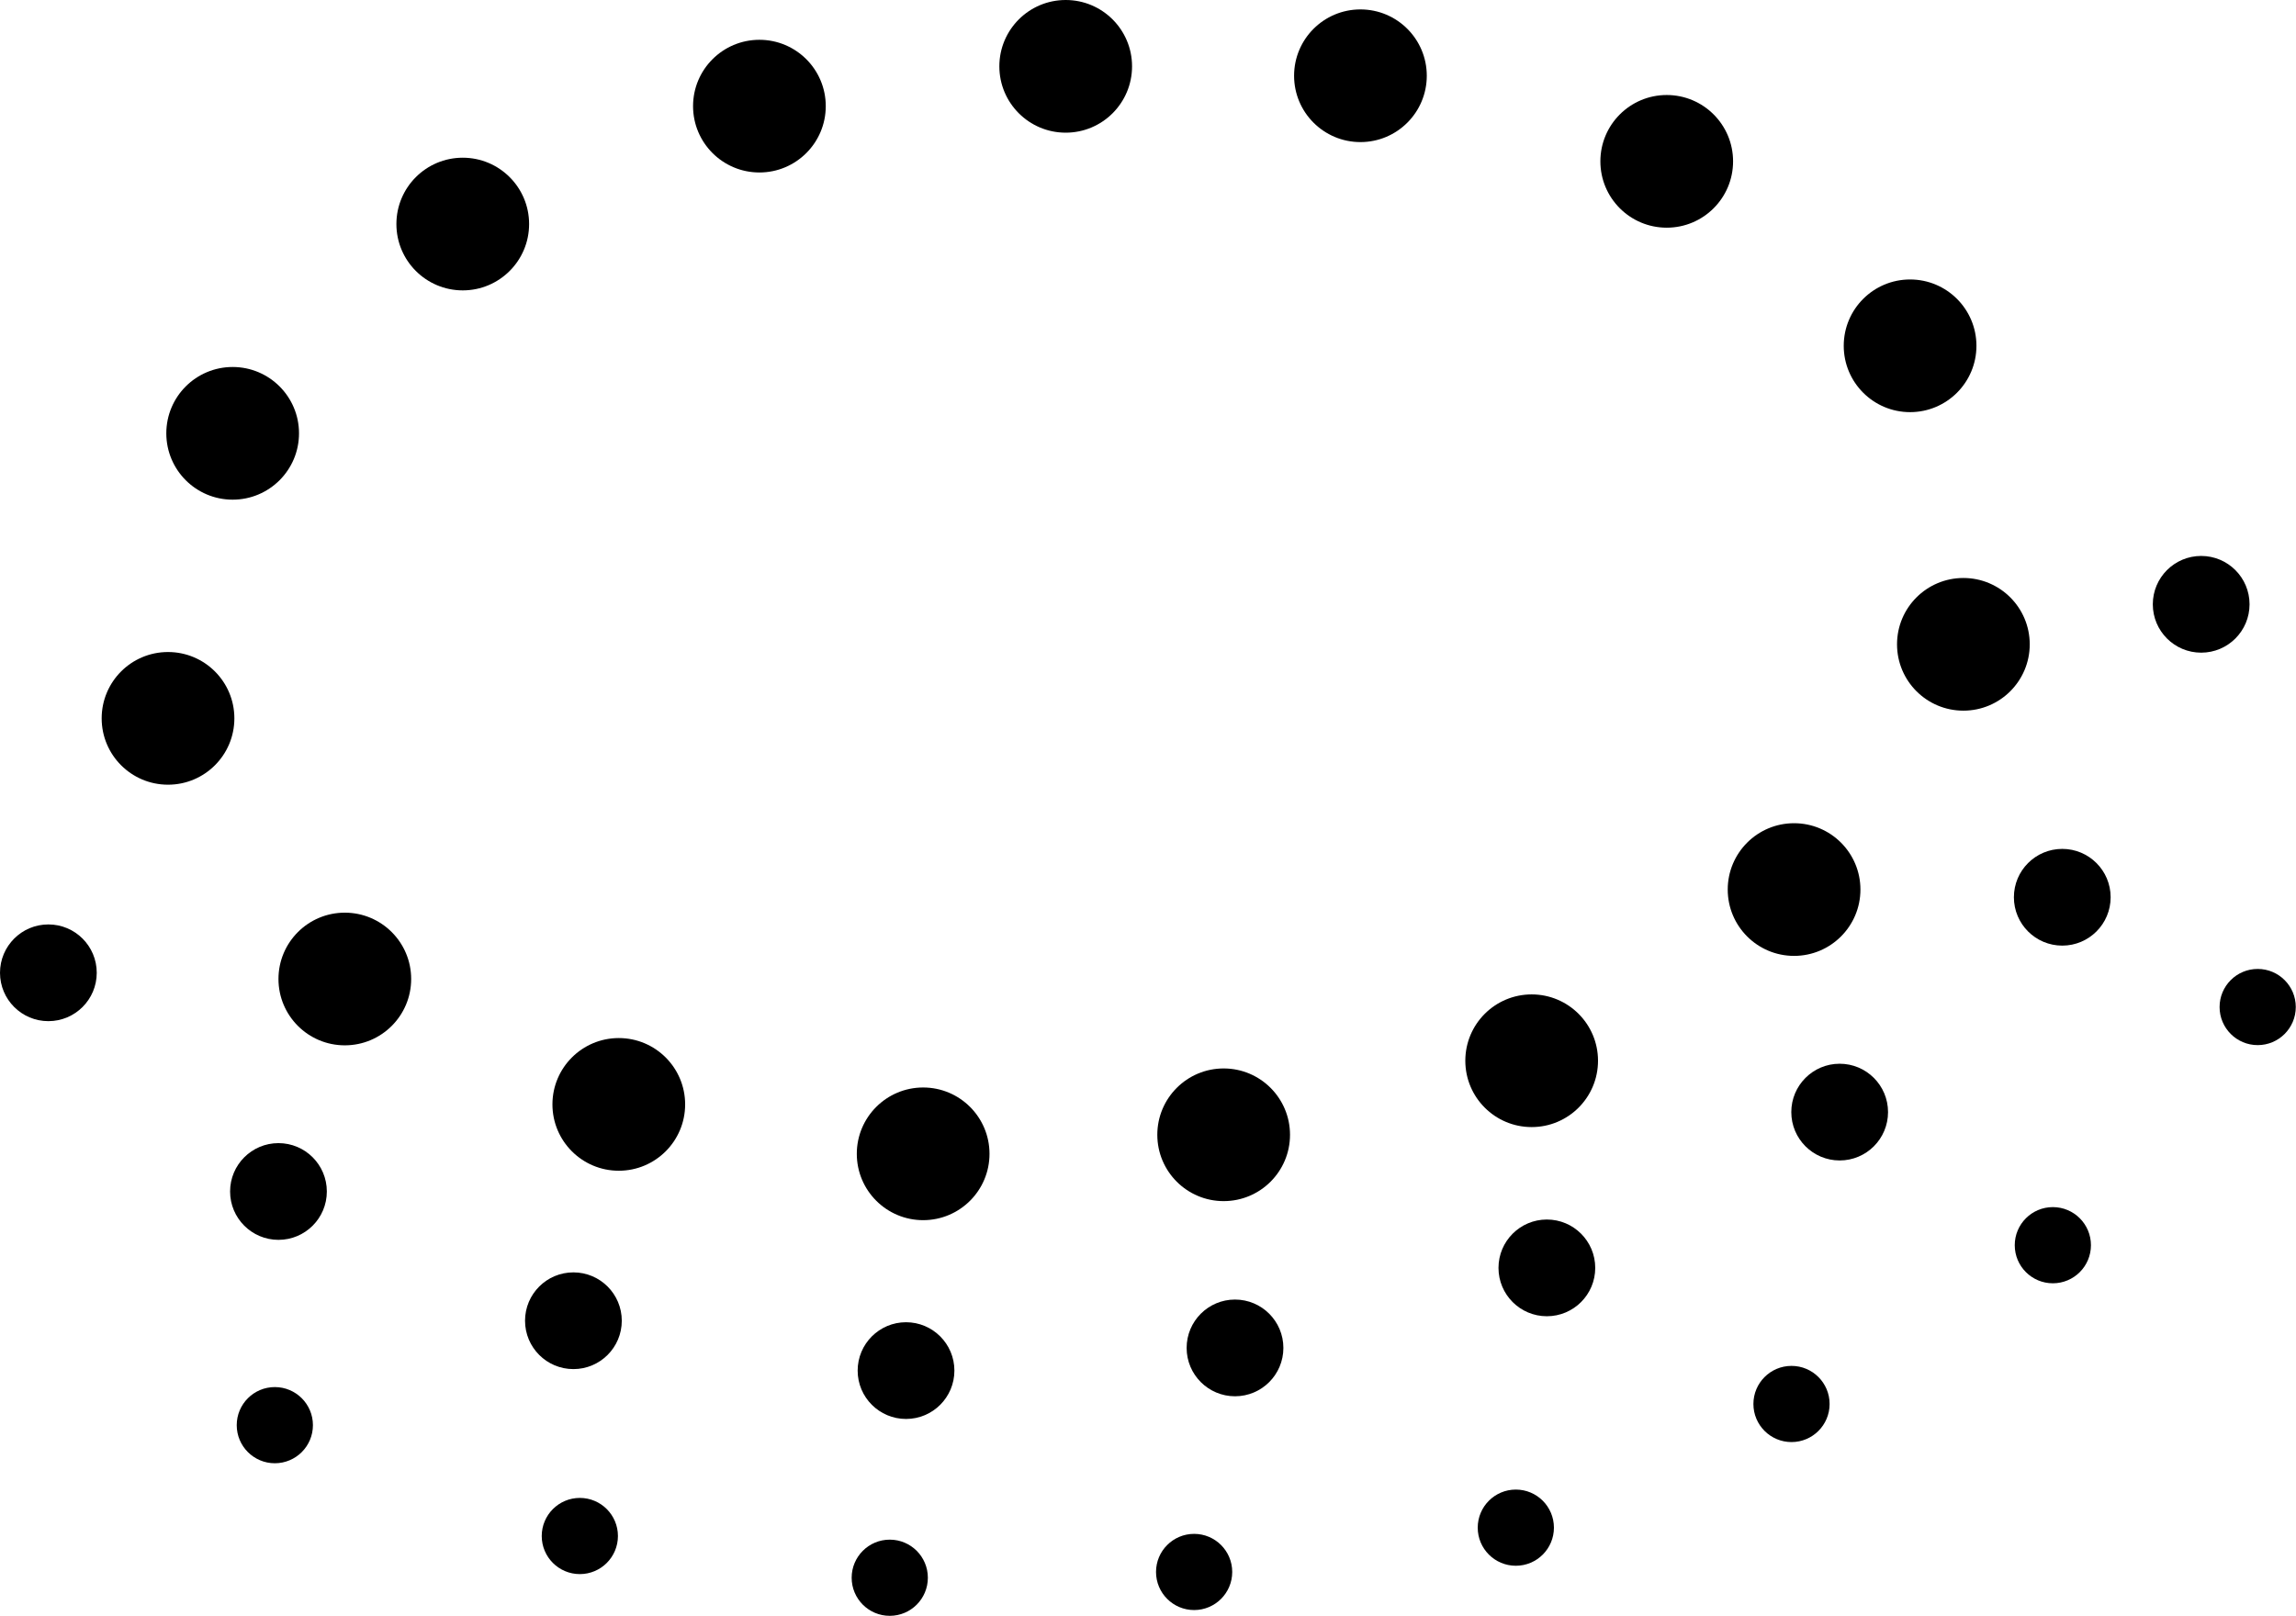 <svg xmlns="http://www.w3.org/2000/svg" viewBox="0 0 107.27 75.51"><g id="Ebene_2" data-name="Ebene 2"><g id="Isolationsmodus"><circle cx="35.48" cy="4.96" r="3.1"/><circle cx="49.79" cy="3.1" r="3.1"/><circle cx="63.56" cy="3.54" r="3.1"/><circle cx="77.87" cy="7.54" r="3.1"/><circle cx="89.24" cy="16.16" r="3.1"/><circle cx="91.73" cy="30.11" r="3.1"/><circle cx="83.82" cy="41.57" r="3.1"/><circle cx="71.56" cy="49.57" r="3.1"/><circle cx="57.17" cy="53.03" r="3.1"/><circle cx="43.13" cy="53.92" r="3.1"/><circle cx="28.91" cy="51.61" r="3.1"/><circle cx="16.11" cy="45.75" r="3.1"/><circle cx="7.85" cy="33.57" r="3.1"/><circle cx="10.87" cy="20.25" r="3.1"/><circle cx="21.62" cy="10.47" r="3.1"/><circle cx="85.95" cy="51.97" r="2.26"/><circle cx="96.35" cy="41.93" r="2.26"/><circle cx="102.84" cy="28.24" r="2.26"/><circle cx="72.27" cy="59.25" r="2.26"/><circle cx="57.7" cy="62.99" r="2.26"/><circle cx="42.33" cy="64.05" r="2.26"/><circle cx="26.79" cy="61.72" r="2.26"/><circle cx="13.01" cy="55.68" r="2.26"/><circle cx="2.26" cy="45.46" r="2.26"/><circle cx="12.84" cy="66.6" r="1.78"/><circle cx="27.09" cy="71.78" r="1.78"/><circle cx="41.57" cy="73.73" r="1.78"/><circle cx="55.79" cy="73.46" r="1.78"/><circle cx="70.82" cy="71.39" r="1.78"/><circle cx="83.7" cy="65.61" r="1.78"/><circle cx="95.91" cy="58.19" r="1.78"/><circle cx="105.48" cy="47.06" r="1.78"/></g></g></svg>